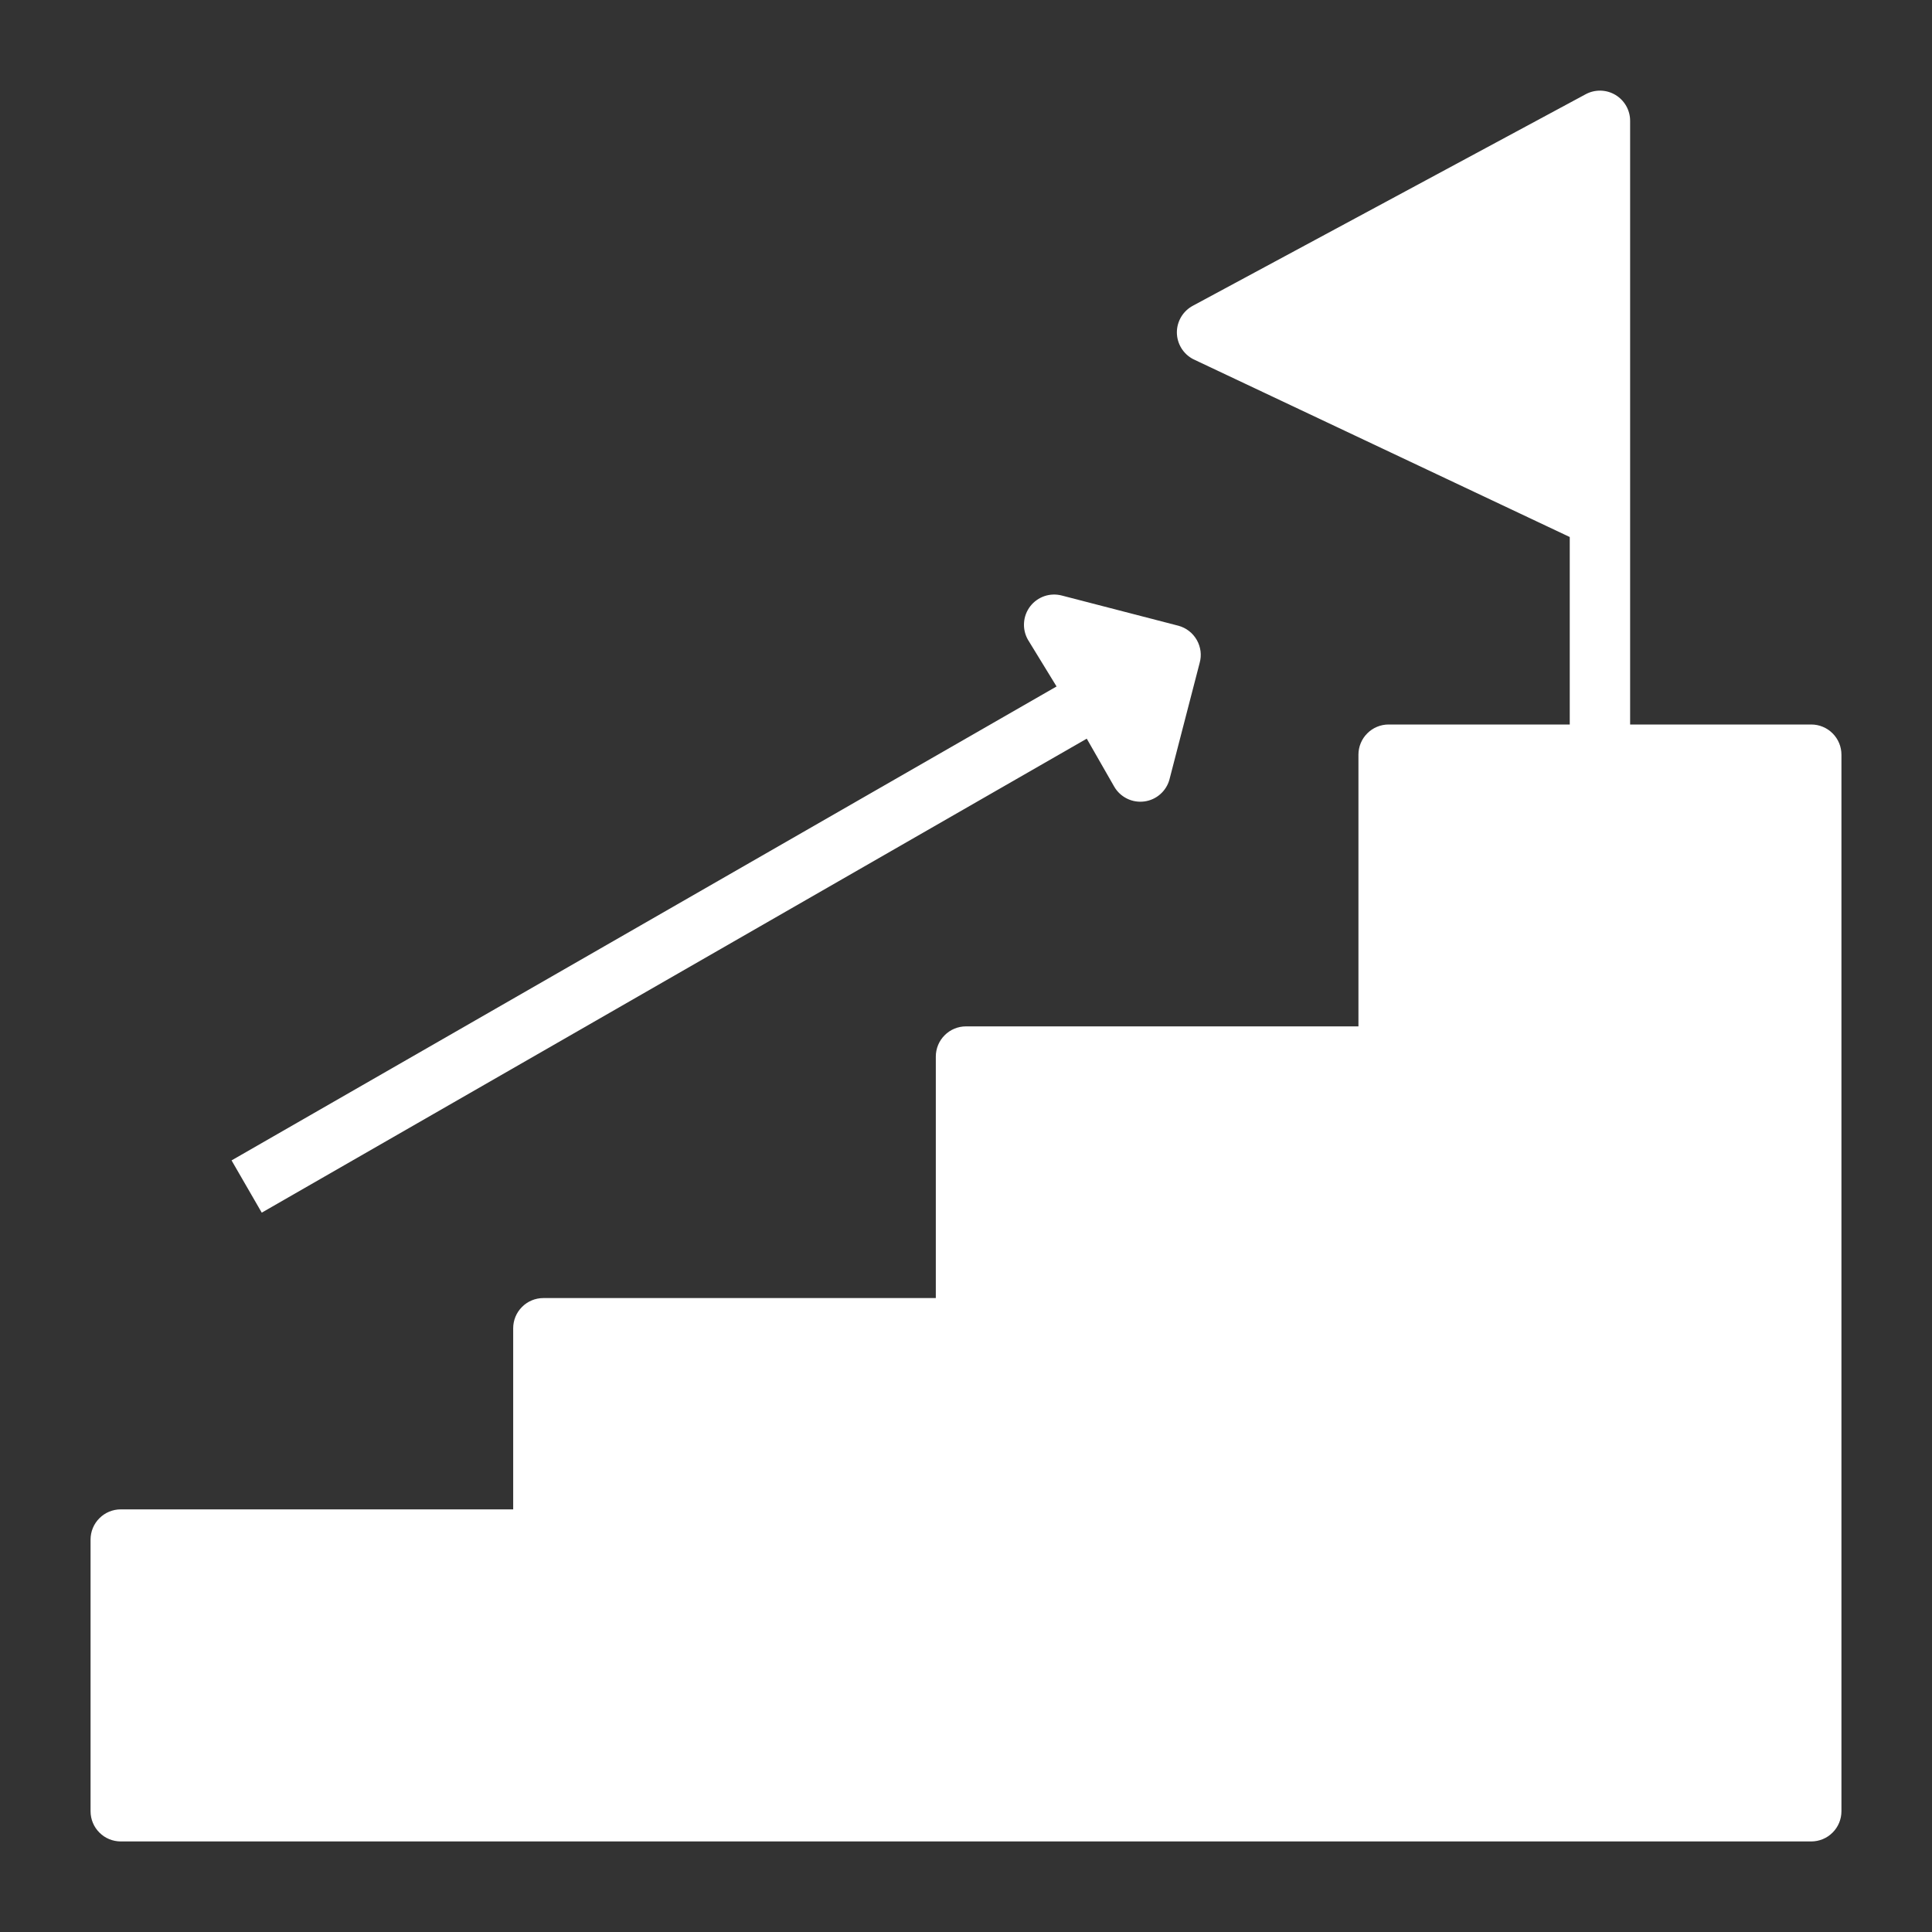 <svg width="48" height="48" viewBox="0 0 48 48" fill="none" xmlns="http://www.w3.org/2000/svg">
<rect x="0" y="0" width="48" height="48" fill="#333333" stroke="none"/>
<path d="M6.503 30.128L27 18.352L27.683 19.545C27.757 19.673 27.868 19.776 28 19.841C28.133 19.907 28.282 19.931 28.429 19.912C28.576 19.893 28.714 19.831 28.825 19.733C28.936 19.636 29.017 19.508 29.055 19.365L29.805 16.47C29.832 16.375 29.839 16.276 29.827 16.178C29.814 16.08 29.783 15.986 29.734 15.9C29.685 15.814 29.62 15.739 29.542 15.678C29.465 15.618 29.375 15.573 29.28 15.547L26.385 14.797C26.242 14.759 26.091 14.763 25.951 14.81C25.811 14.858 25.687 14.945 25.597 15.062C25.506 15.18 25.452 15.321 25.442 15.469C25.431 15.616 25.465 15.764 25.538 15.893L26.25 17.055L5.753 28.83L6.503 30.128Z" fill="white"/>
<path d="M45 45.75C45.199 45.75 45.39 45.671 45.53 45.53C45.671 45.39 45.75 45.199 45.75 45V18.75C45.75 18.551 45.671 18.36 45.53 18.22C45.39 18.079 45.199 18 45 18H40.5V3C40.5 2.871 40.466 2.744 40.402 2.631C40.338 2.519 40.246 2.425 40.135 2.358C40.024 2.292 39.898 2.255 39.769 2.252C39.639 2.249 39.512 2.279 39.398 2.34L29.648 7.59C29.525 7.653 29.422 7.749 29.35 7.866C29.278 7.984 29.239 8.119 29.239 8.257C29.239 8.395 29.278 8.531 29.35 8.649C29.422 8.766 29.525 8.862 29.648 8.925L39 13.342V18H34.5C34.301 18 34.11 18.079 33.97 18.22C33.829 18.36 33.75 18.551 33.75 18.75V25.5H24C23.801 25.5 23.61 25.579 23.47 25.72C23.329 25.86 23.25 26.051 23.25 26.25V32.25H13.5C13.301 32.25 13.11 32.329 12.97 32.47C12.829 32.61 12.75 32.801 12.75 33V37.5H3C2.801 37.5 2.61 37.579 2.47 37.72C2.329 37.86 2.25 38.051 2.25 38.25V45C2.25 45.199 2.329 45.39 2.47 45.53C2.61 45.671 2.801 45.75 3 45.75H45Z" fill="white"/>
</svg>
